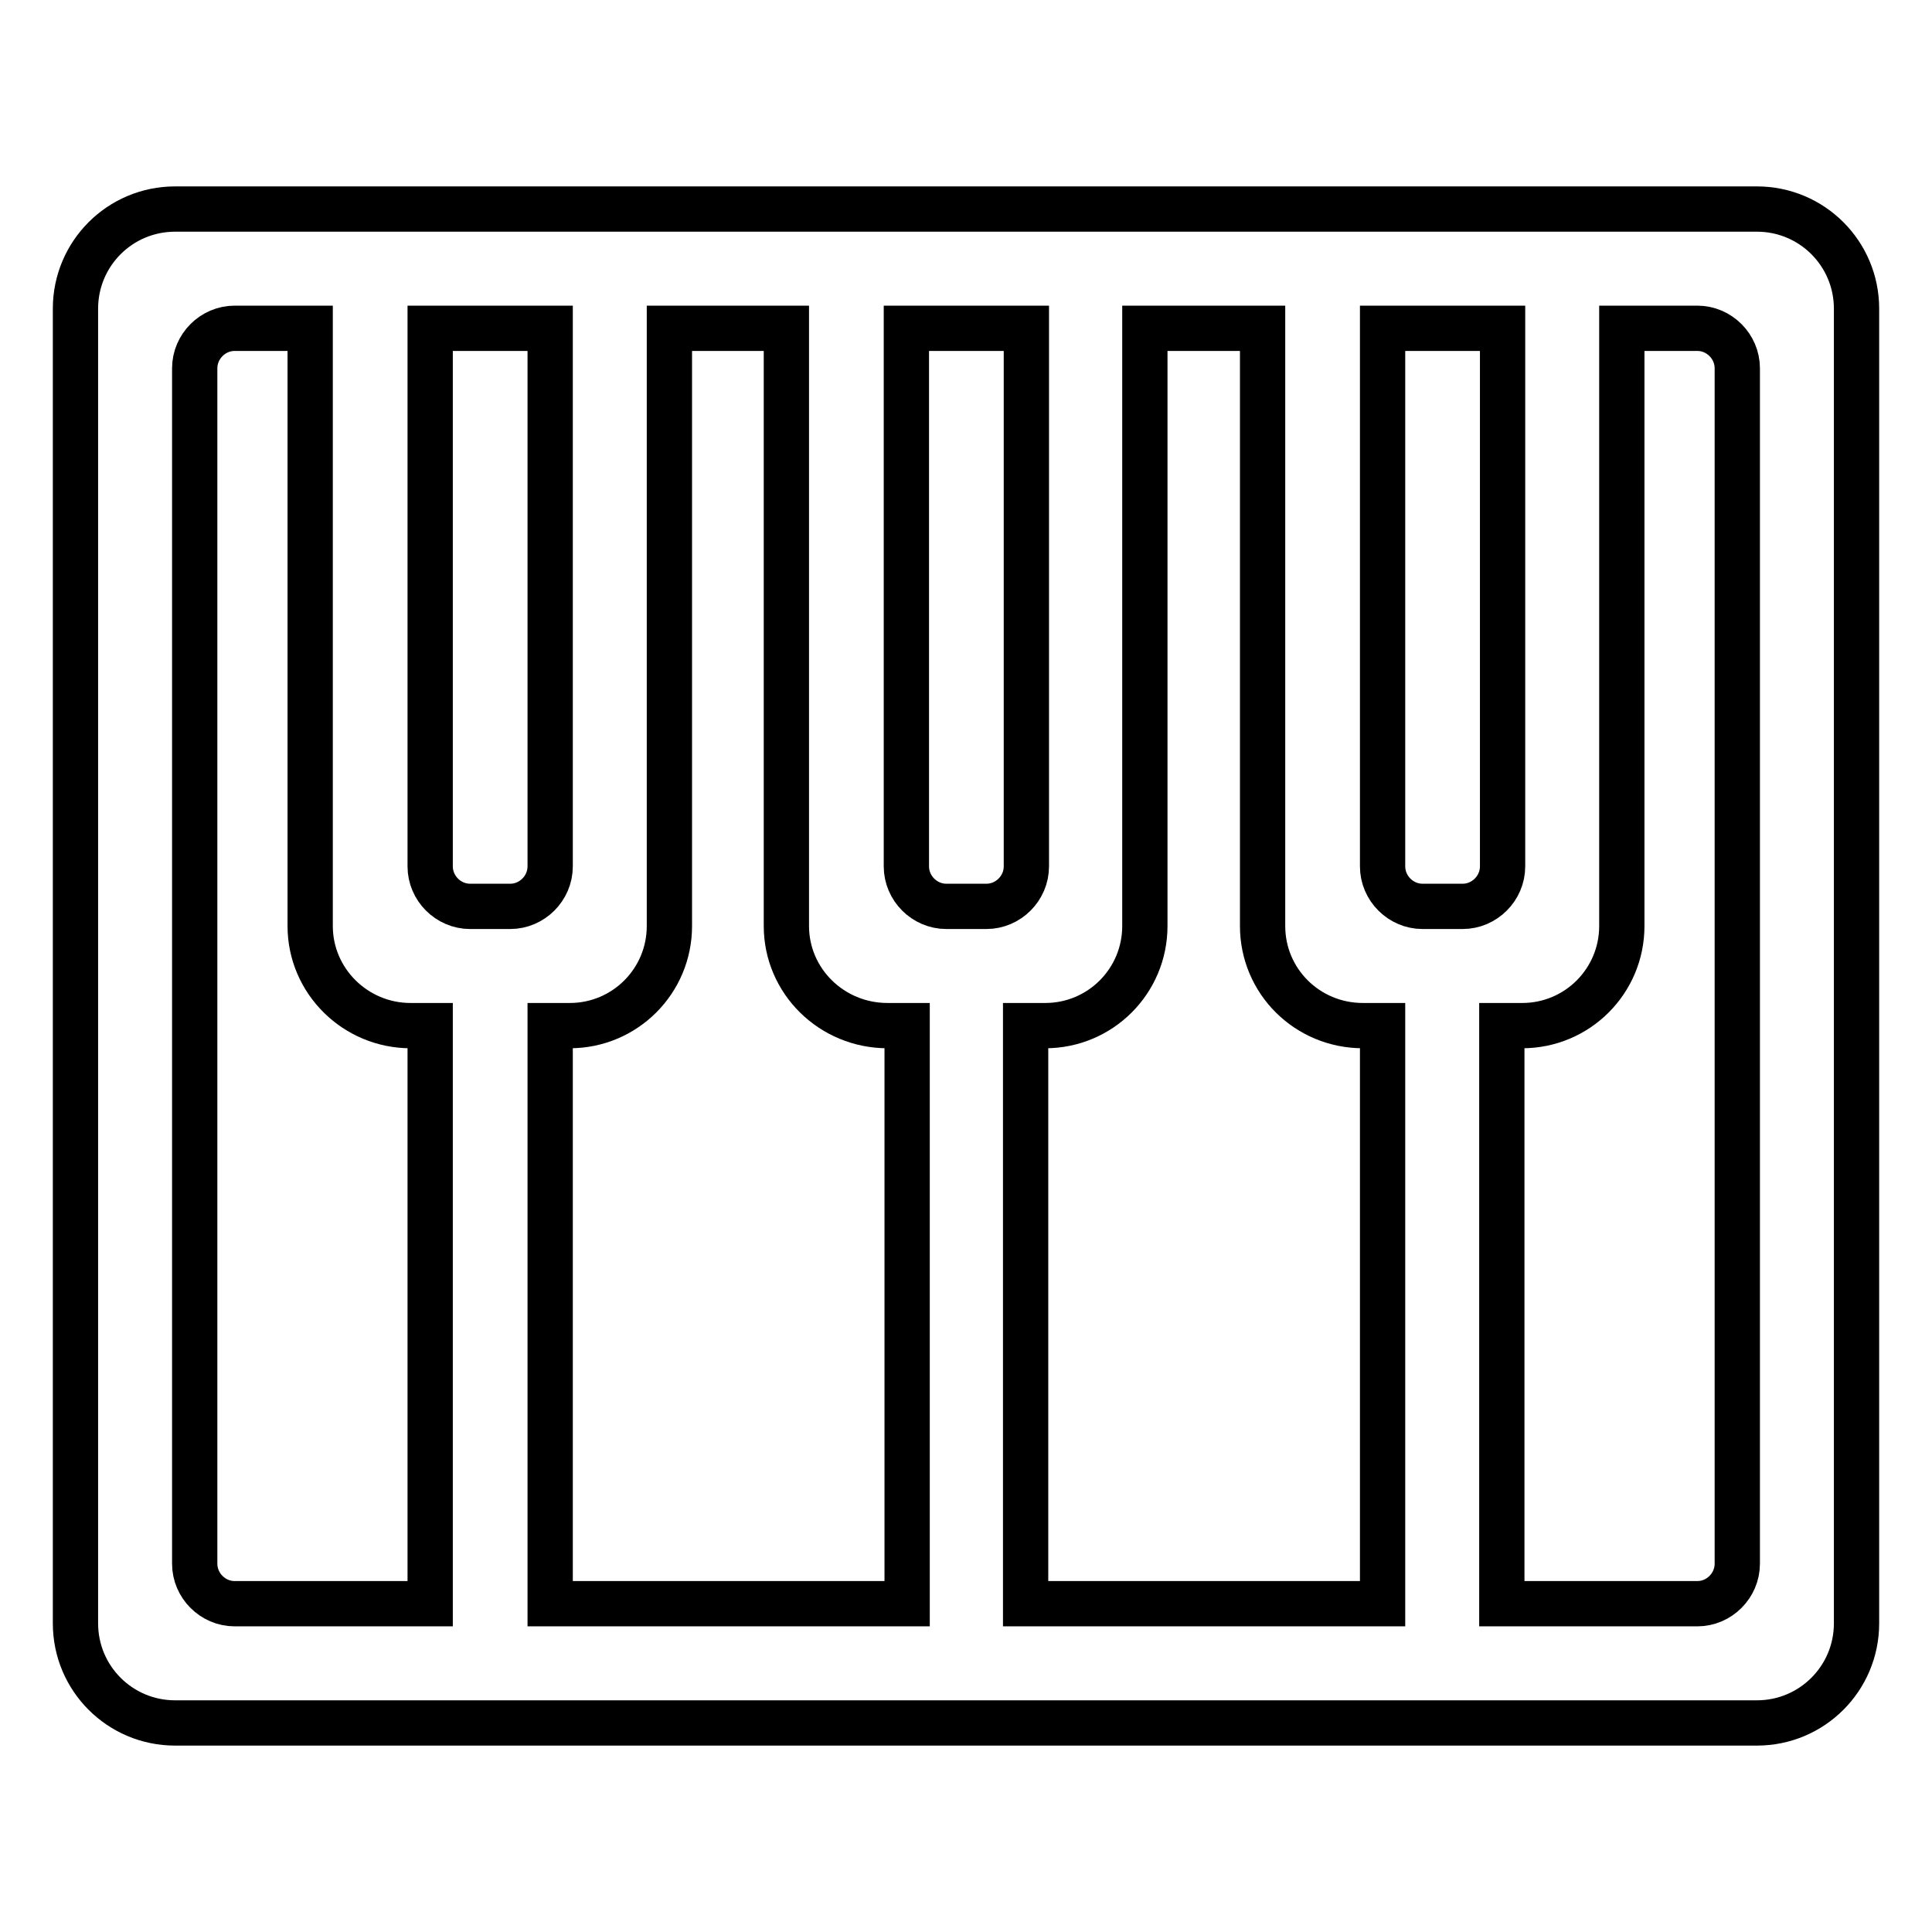 <?xml version="1.0" encoding="utf-8"?>
<!-- Svg Vector Icons : http://www.onlinewebfonts.com/icon -->
<!DOCTYPE svg PUBLIC "-//W3C//DTD SVG 1.1//EN" "http://www.w3.org/Graphics/SVG/1.1/DTD/svg11.dtd">
<svg version="1.1" xmlns="http://www.w3.org/2000/svg" xmlns:xlink="http://www.w3.org/1999/xlink" x="0px" y="0px" viewBox="0 0 256 256" enable-background="new 0 0 256 256" xml:space="preserve">
<g> <path stroke-width="6" fill-opacity="0" stroke="#000000"  d="M232.8,228.3H23.2c-7.3,0-13.2-5.9-13.2-13.2l0,0V40.9c0-7.3,5.9-13.2,13.2-13.2h209.6 c7.3,0,13.2,5.9,13.2,13.2v174.2C246,222.4,240.1,228.3,232.8,228.3L232.8,228.3z M41.1,122.7V43.5h-10c-2.9,0-5.3,2.4-5.3,5.3 v158.4c0,2.9,2.4,5.3,5.3,5.3H57v-76.6h-2.6C47.1,135.9,41.1,130,41.1,122.7z M72.8,43.5H57v71.3c0,2.9,2.4,5.3,5.3,5.3h5.3 c2.9,0,5.3-2.4,5.3-5.3V43.5z M104.2,122.7V43.5H88.7v79.2c0,7.3-5.9,13.2-13.2,13.2h-2.6v76.6h47.3v-76.6h-2.6 C110.2,135.9,104.2,130,104.2,122.7z M135.9,43.5h-15.8v71.3c0,2.9,2.4,5.3,5.3,5.3h5.3c2.9,0,5.3-2.4,5.3-5.3V43.5z M167.3,122.7 V43.5h-15.6v79.2c0,7.3-5.9,13.2-13.2,13.2h-2.6v76.6h47.3v-76.6h-2.6C173.2,135.9,167.3,130,167.3,122.7z M199,43.5h-15.8v71.3 c0,2.9,2.4,5.3,5.3,5.3h5.3c2.9,0,5.3-2.4,5.3-5.3V43.5z M230.2,48.8c0-2.9-2.4-5.3-5.3-5.3h-10v79.2c0,7.3-5.9,13.2-13.2,13.2H199 v76.6h25.9c2.9,0,5.3-2.4,5.3-5.3V48.8z"/></g>
</svg>